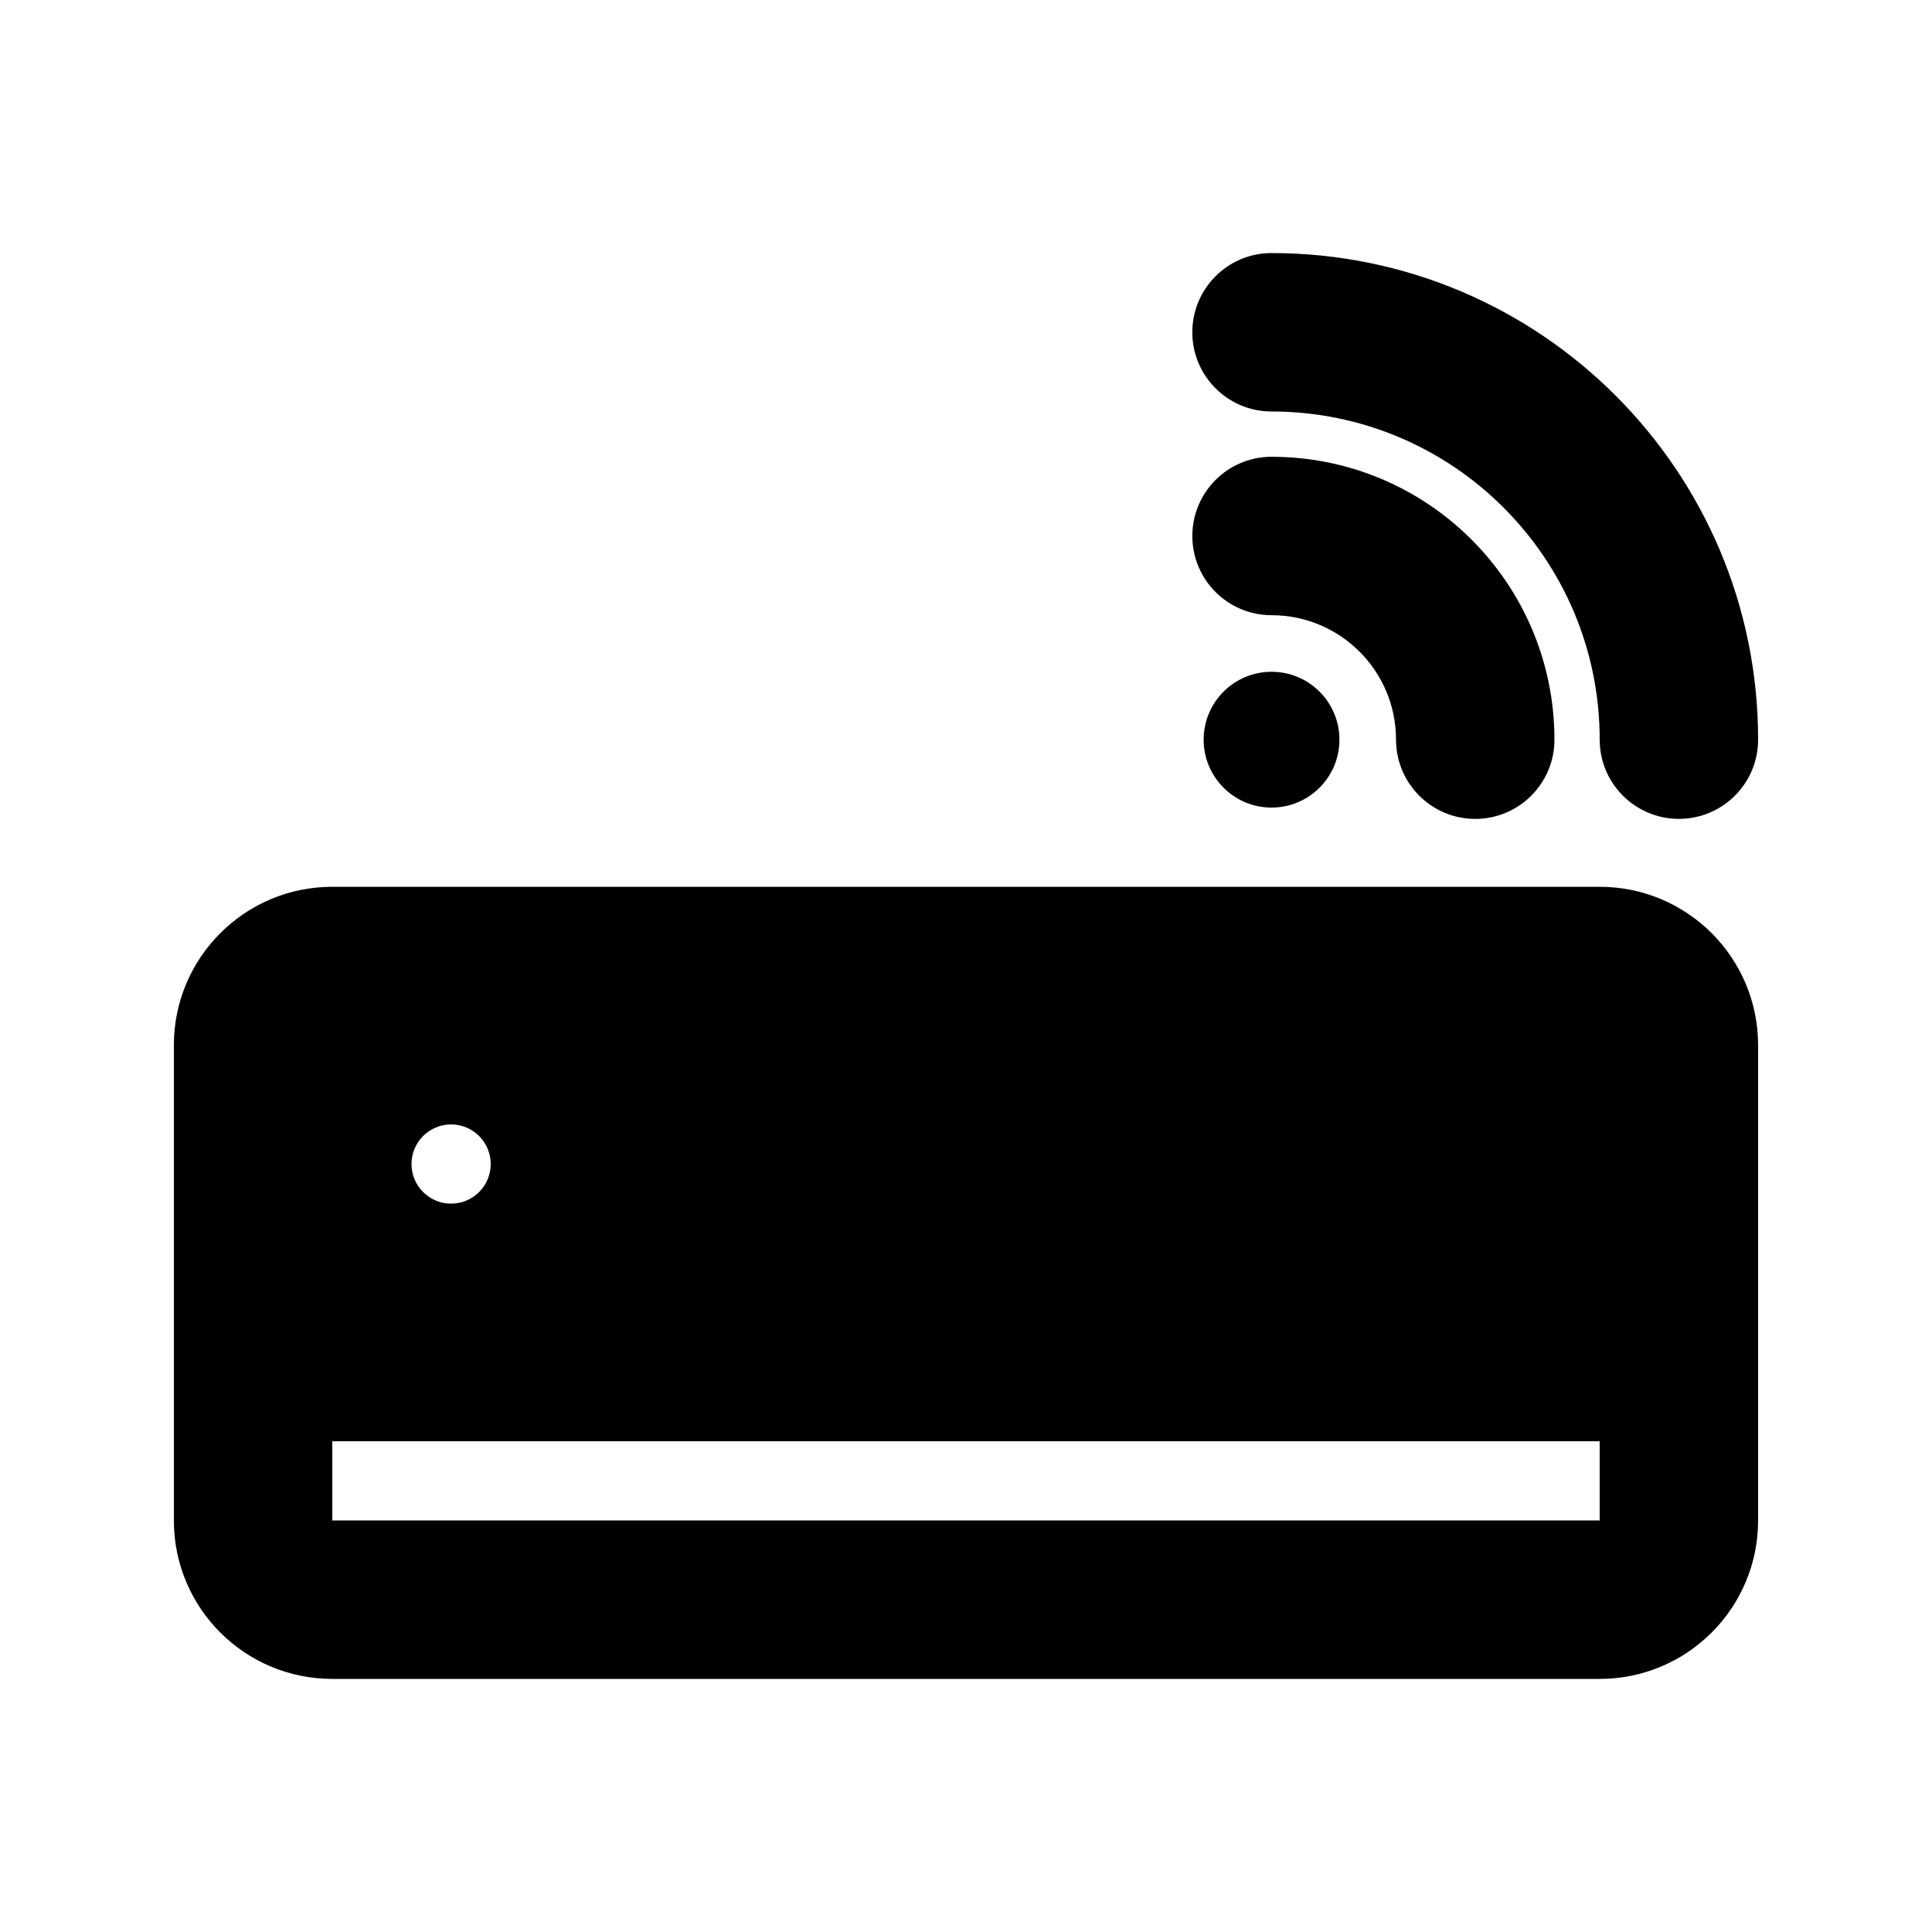 <?xml version="1.0" encoding="UTF-8"?>
<!-- Uploaded to: SVG Repo, www.svgrepo.com, Generator: SVG Repo Mixer Tools -->
<svg fill="#000000" width="800px" height="800px" version="1.1" viewBox="144 144 512 512" xmlns="http://www.w3.org/2000/svg">
 <g>
  <path d="m480.97 253.05c48.031 0 86.965 38.938 86.965 86.965 0 11.594 9.398 20.996 20.992 20.996s20.992-9.402 20.992-20.996c0-71.215-57.73-128.95-128.95-128.95-11.594 0-20.992 9.398-20.992 20.992s9.398 20.992 20.992 20.992z"/>
  <path d="m462.98 340.02c0 9.938 8.055 17.996 17.992 17.996s17.992-8.059 17.992-17.996-8.055-17.992-17.992-17.992-17.992 8.055-17.992 17.992z"/>
  <path d="m513.96 340.02c0-18.219-14.77-32.984-32.988-32.984-11.594 0-20.992-9.398-20.992-20.992s9.398-20.992 20.992-20.992c41.406 0 74.973 33.566 74.973 74.969 0 11.594-9.398 20.996-20.992 20.996s-20.992-9.402-20.992-20.996z"/>
  <path d="m232.06 379.01c-23.188 0-41.984 18.797-41.984 41.984v125.95c0 23.188 18.797 41.984 41.984 41.984h335.87c23.188 0 41.984-18.797 41.984-41.984v-125.95c0-23.188-18.797-41.984-41.984-41.984zm0 146.94h335.87v20.992h-335.87zm41.984-73.469c0 5.793-4.699 10.496-10.496 10.496s-10.496-4.703-10.496-10.496c0-5.797 4.699-10.496 10.496-10.496s10.496 4.699 10.496 10.496z" fill-rule="evenodd"/>
 </g>
</svg>
